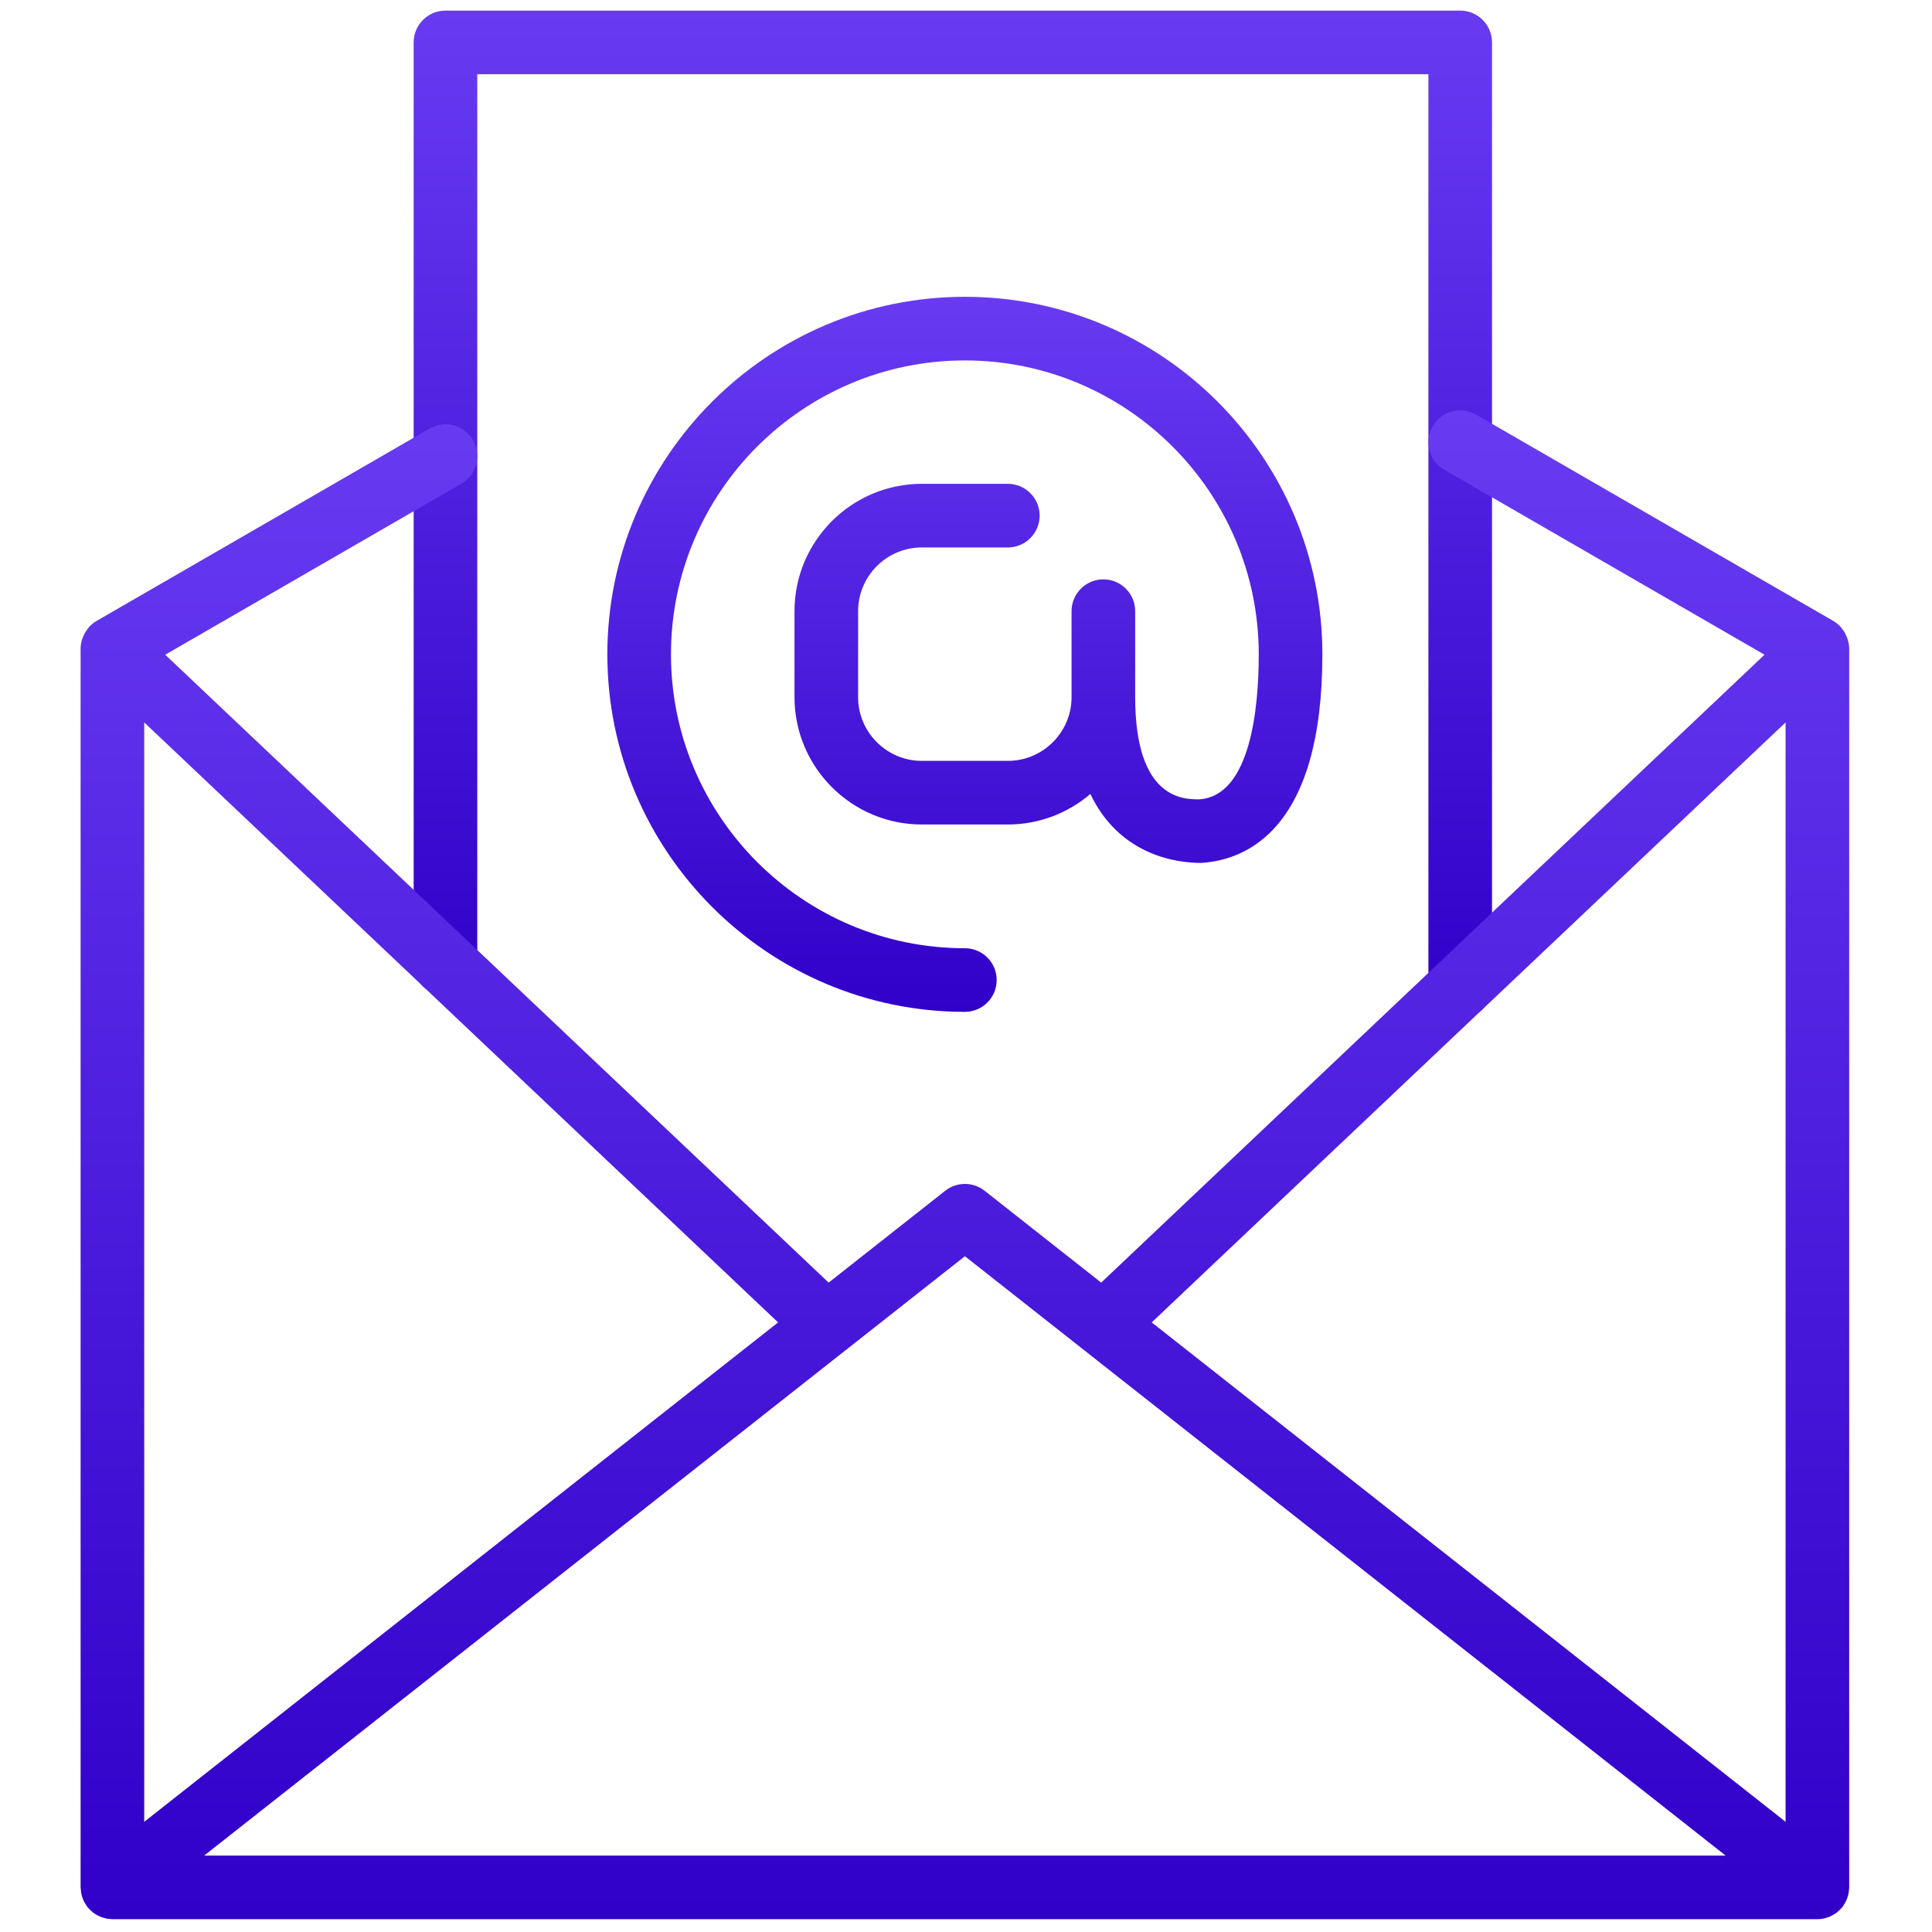 <svg width="256" height="256" viewBox="0 0 256 256" fill="none" xmlns="http://www.w3.org/2000/svg">
<path d="M193.486 134.943C191.159 134.943 189.271 133.055 189.271 130.728V9.836H63.242V127.713C63.242 130.042 61.357 131.928 59.028 131.928C56.698 131.928 54.812 130.04 54.812 127.713V5.621C54.812 3.292 56.698 1.406 59.028 1.406H193.486C195.813 1.406 197.701 3.292 197.701 5.621V130.728C197.701 133.058 195.815 134.943 193.486 134.943Z" fill="url(#paint0_linear_2527_368)"/>
<path d="M245.028 85.931C245.028 85.47 244.93 85.029 244.786 84.605C244.747 84.49 244.697 84.383 244.649 84.27C244.475 83.866 244.247 83.492 243.955 83.16C243.921 83.121 243.91 83.07 243.873 83.031C243.862 83.02 243.845 83.017 243.834 83.003C243.564 82.725 243.261 82.478 242.918 82.278L195.592 54.942C193.577 53.776 190.997 54.465 189.834 56.485C188.671 58.5 189.359 61.079 191.377 62.243L233.808 86.752L145.914 169.953L130.464 157.78C128.933 156.577 126.775 156.577 125.249 157.78L109.8 169.953L21.894 86.754L61.136 64.089C63.154 62.926 63.842 60.346 62.679 58.331C61.515 56.316 58.939 55.622 56.921 56.788L12.787 82.281C12.442 82.48 12.138 82.731 11.868 83.009C11.857 83.02 11.843 83.023 11.835 83.034C11.801 83.068 11.792 83.113 11.761 83.146C11.464 83.484 11.233 83.866 11.053 84.279C11.006 84.388 10.958 84.49 10.921 84.599C10.778 85.026 10.68 85.467 10.68 85.931V250.088C10.68 250.139 10.694 250.187 10.694 250.235C10.699 250.386 10.716 250.535 10.739 250.684C10.758 250.813 10.775 250.94 10.803 251.064C10.834 251.198 10.882 251.33 10.927 251.463C10.972 251.595 11.017 251.724 11.076 251.847C11.129 251.966 11.197 252.078 11.264 252.193C11.34 252.322 11.413 252.446 11.503 252.567C11.534 252.609 11.554 252.657 11.585 252.696C11.635 252.761 11.697 252.809 11.75 252.868C11.849 252.977 11.947 253.084 12.057 253.185C12.155 253.275 12.253 253.356 12.357 253.435C12.473 253.522 12.591 253.604 12.711 253.68C12.821 253.744 12.931 253.803 13.043 253.859C13.175 253.924 13.313 253.983 13.453 254.036C13.568 254.079 13.684 254.112 13.802 254.146C13.945 254.185 14.088 254.216 14.237 254.242C14.369 254.261 14.498 254.273 14.63 254.281C14.723 254.284 14.805 254.303 14.895 254.303H240.813C241.119 254.303 241.417 254.267 241.707 254.205C241.78 254.188 241.847 254.16 241.917 254.14C242.134 254.081 242.345 254.014 242.544 253.924C242.64 253.882 242.727 253.826 242.819 253.775C242.988 253.682 243.151 253.587 243.306 253.474C243.401 253.404 243.488 253.328 243.578 253.25C243.719 253.126 243.851 252.994 243.974 252.853C244.022 252.8 244.081 252.758 244.126 252.702C244.16 252.657 244.182 252.606 244.213 252.561C244.295 252.452 244.365 252.334 244.432 252.216C244.505 252.092 244.576 251.971 244.635 251.845C244.688 251.729 244.73 251.609 244.772 251.488C244.823 251.347 244.871 251.207 244.904 251.064C244.933 250.945 244.947 250.827 244.966 250.707C244.989 250.549 245.008 250.392 245.014 250.235C245.017 250.187 245.028 250.142 245.028 250.094V85.931ZM236.598 95.724V241.397L152.607 175.224L236.598 95.724ZM127.854 166.457L228.651 245.873H27.056L127.854 166.457ZM19.11 241.4V95.724L103.101 175.227L19.11 241.4Z" fill="url(#paint1_linear_2527_368)"/>
<path d="M127.85 39.328C101.729 39.328 80.477 60.58 80.477 86.702C80.477 112.824 101.729 134.076 127.85 134.076C130.18 134.076 132.065 132.187 132.065 129.861C132.065 127.531 130.18 125.646 127.85 125.646C106.376 125.646 88.907 108.176 88.907 86.702C88.907 65.228 106.376 47.758 127.85 47.758C149.324 47.758 166.791 65.228 166.791 86.702C166.794 93.69 165.735 105.478 158.901 105.917C156.802 105.917 150.417 105.917 150.417 92.375V80.984C150.417 78.654 148.529 76.769 146.202 76.769C143.876 76.769 141.987 78.654 141.987 80.984V92.375C141.987 97.031 138.2 100.819 133.543 100.819H122.149C117.493 100.819 113.705 97.031 113.705 92.375V80.984C113.705 76.327 117.493 72.54 122.149 72.54H133.543C135.87 72.54 137.758 70.654 137.758 68.325C137.758 65.995 135.87 64.109 133.543 64.109H122.149C112.845 64.109 105.275 71.68 105.275 80.984V92.375C105.275 101.679 112.845 109.249 122.149 109.249H133.543C137.713 109.249 141.527 107.721 144.474 105.209C148.428 113.445 156.037 114.341 159.131 114.341C159.143 114.341 159.157 114.341 159.165 114.341C165.164 113.965 175.227 109.87 175.221 86.702C175.221 60.58 153.972 39.328 127.85 39.328Z" fill="url(#paint2_linear_2527_368)"/>
<defs>
<linearGradient id="paint0_linear_2527_368" x1="126.257" y1="1.406" x2="126.257" y2="134.943" gradientUnits="userSpaceOnUse">
<stop stop-color="#683BF2"/>
<stop offset="1" stop-color="#3100C9"/>
</linearGradient>
<linearGradient id="paint1_linear_2527_368" x1="127.854" y1="54.375" x2="127.854" y2="254.303" gradientUnits="userSpaceOnUse">
<stop stop-color="#683BF2"/>
<stop offset="1" stop-color="#3100C9"/>
</linearGradient>
<linearGradient id="paint2_linear_2527_368" x1="127.849" y1="39.328" x2="127.849" y2="134.076" gradientUnits="userSpaceOnUse">
<stop stop-color="#683BF2"/>
<stop offset="1" stop-color="#3100C9"/>
</linearGradient>
</defs>
</svg>
